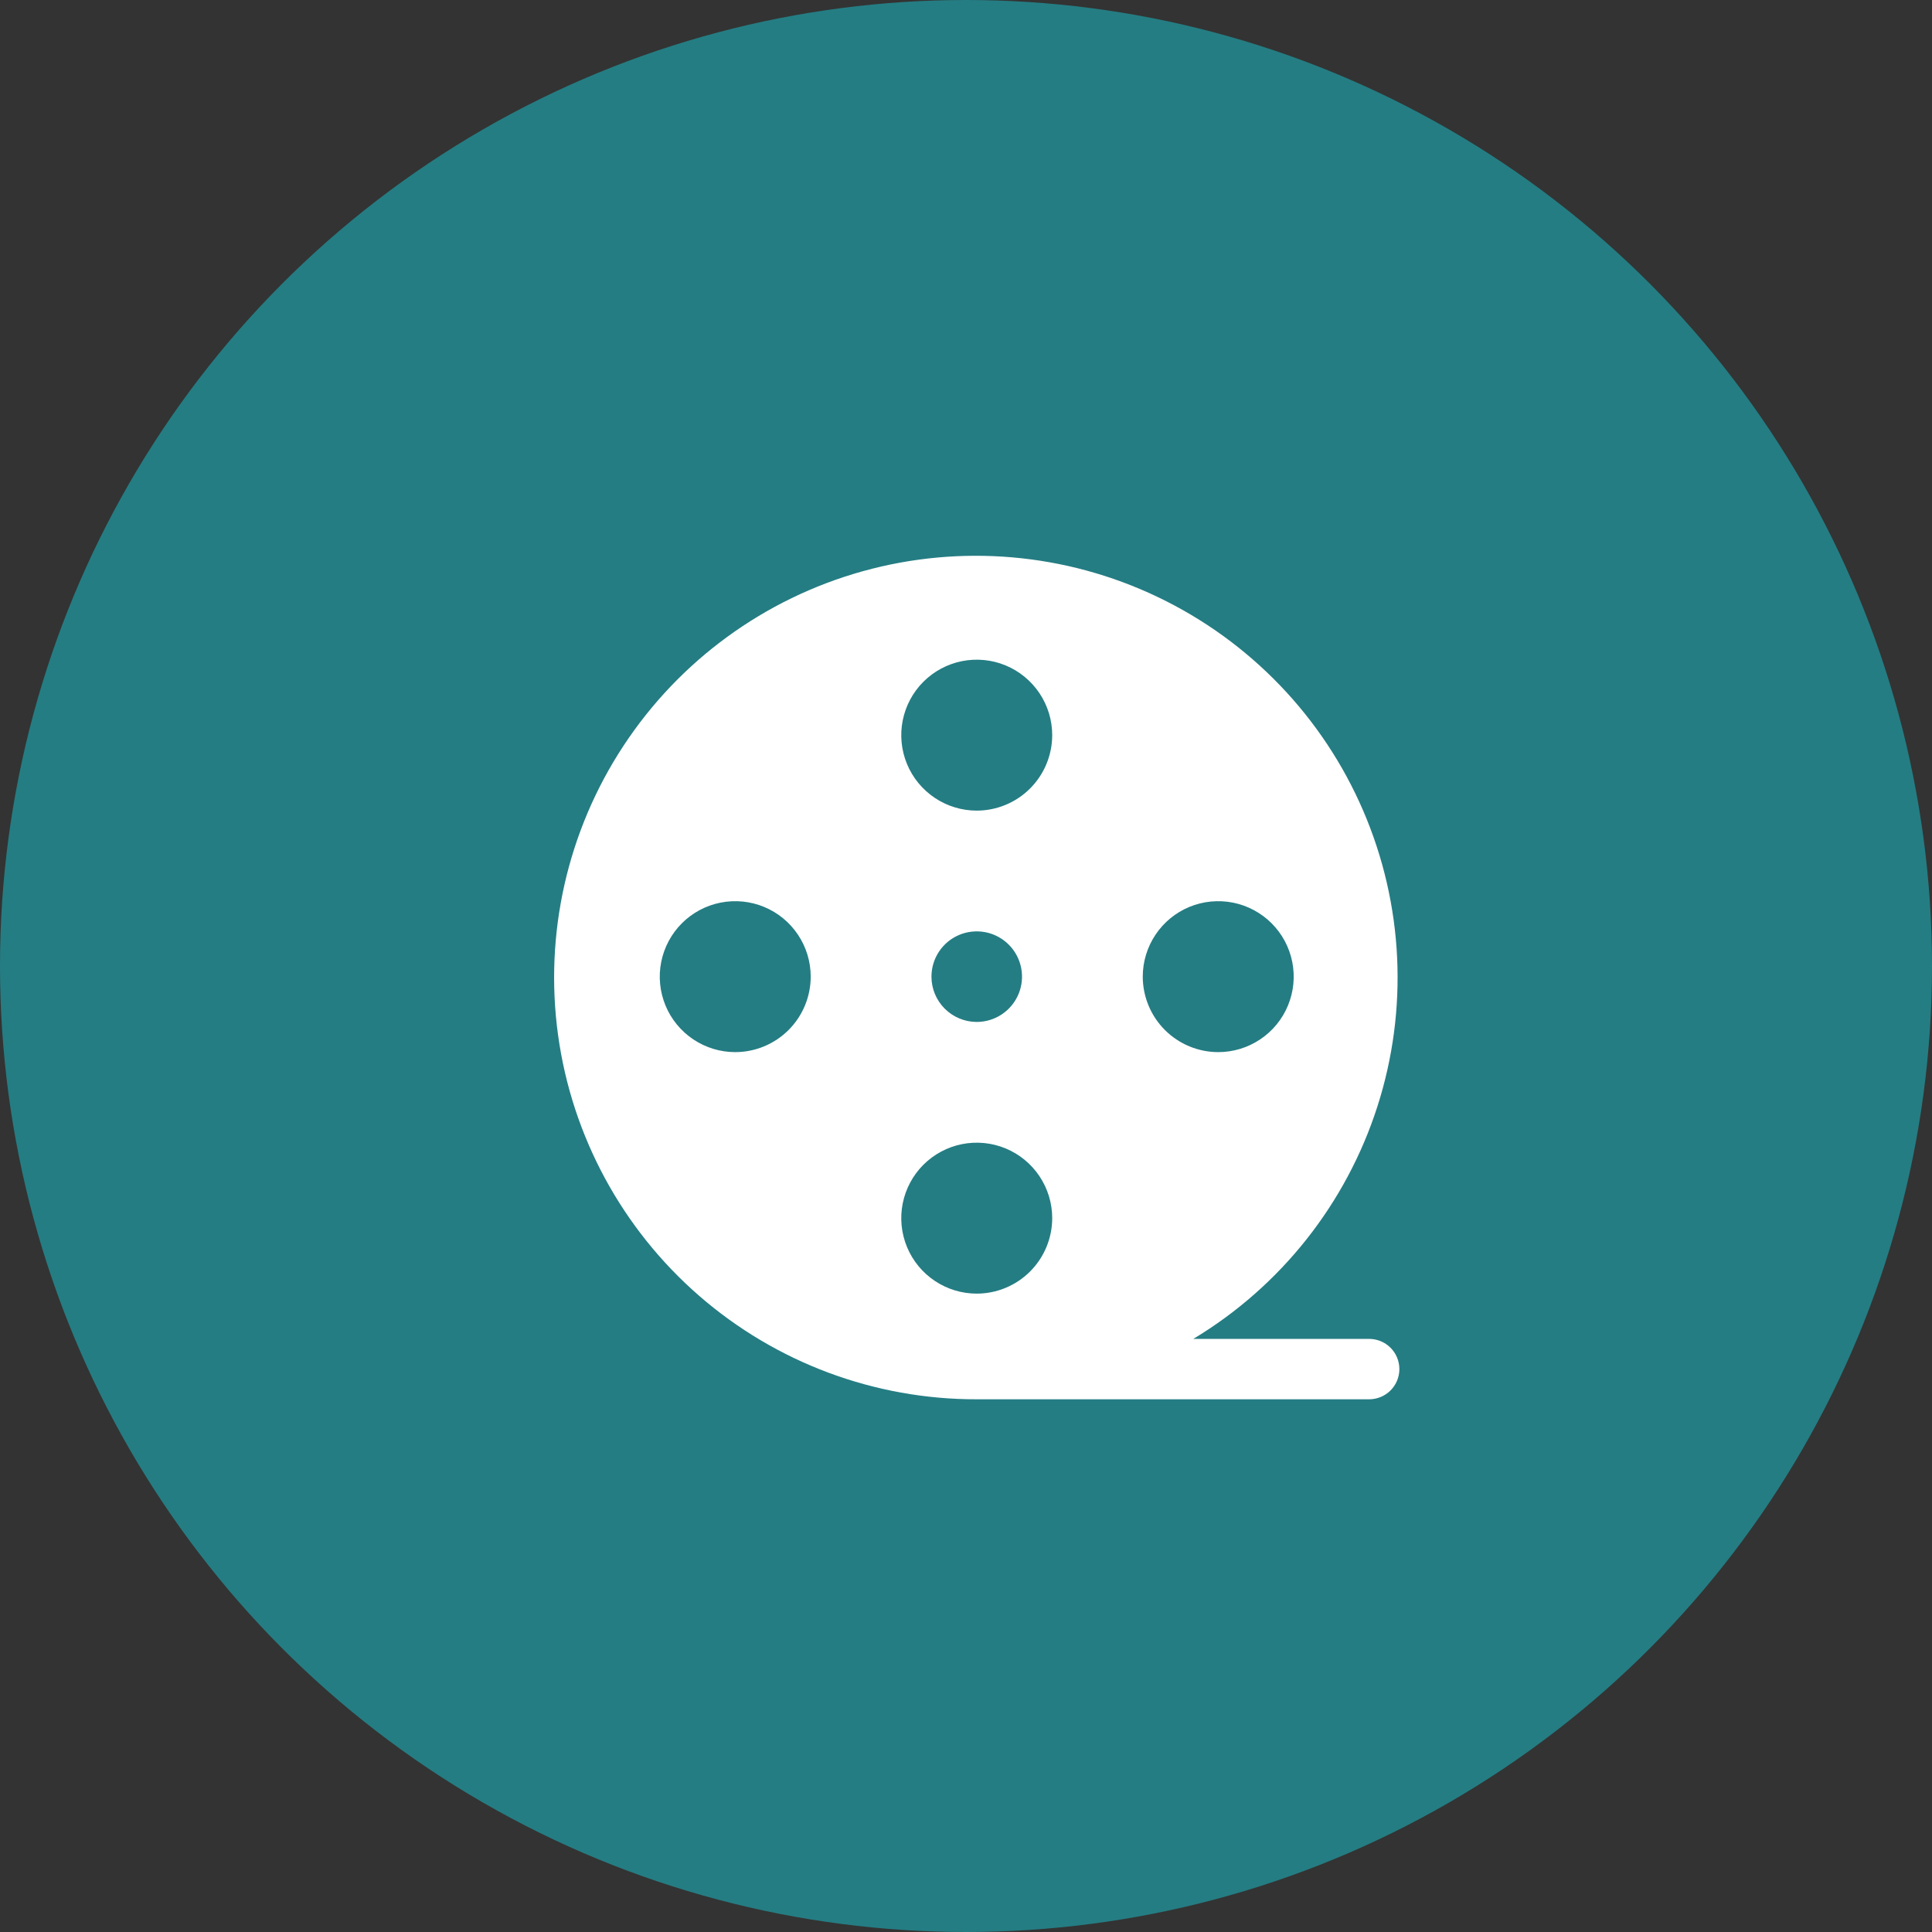 <svg width="90" height="90" viewBox="0 0 90 90" fill="none" xmlns="http://www.w3.org/2000/svg">
<rect x="0" y="0" width="90" height="90" fill="#333333" stroke="none"/>
<circle cx="45" cy="45" r="45" fill="#247D83"/>
<path d="M63.781 62.371H55.589C59.661 59.921 62.707 56.077 64.162 51.552C65.617 47.028 65.383 42.129 63.502 37.764C61.622 33.399 58.223 29.863 53.935 27.813C49.647 25.762 44.761 25.336 40.183 26.612C35.605 27.889 31.644 30.782 29.036 34.755C26.427 38.728 25.348 43.512 25.997 48.22C26.646 52.928 28.98 57.242 32.566 60.361C36.152 63.48 40.747 65.194 45.5 65.184H63.781C64.154 65.184 64.512 65.036 64.776 64.772C65.04 64.508 65.188 64.15 65.188 63.778C65.188 63.404 65.04 63.047 64.776 62.783C64.512 62.519 64.154 62.371 63.781 62.371ZM34.25 49.012C33.555 49.012 32.875 48.806 32.297 48.419C31.719 48.033 31.268 47.484 31.002 46.842C30.736 46.199 30.666 45.492 30.802 44.81C30.938 44.128 31.273 43.502 31.764 43.01C32.256 42.519 32.882 42.184 33.564 42.048C34.246 41.913 34.953 41.982 35.596 42.248C36.238 42.514 36.787 42.965 37.173 43.543C37.56 44.121 37.766 44.801 37.766 45.496C37.765 46.428 37.394 47.322 36.735 47.981C36.076 48.64 35.182 49.011 34.25 49.012ZM45.5 60.262C44.805 60.262 44.125 60.056 43.547 59.669C42.969 59.283 42.518 58.734 42.252 58.092C41.986 57.449 41.916 56.742 42.052 56.06C42.188 55.378 42.523 54.752 43.014 54.26C43.506 53.769 44.132 53.434 44.814 53.298C45.496 53.163 46.203 53.232 46.846 53.498C47.488 53.764 48.037 54.215 48.423 54.793C48.81 55.371 49.016 56.051 49.016 56.746C49.015 57.678 48.644 58.572 47.985 59.231C47.326 59.89 46.432 60.261 45.5 60.262ZM43.391 45.496C43.391 45.079 43.514 44.671 43.746 44.324C43.978 43.977 44.307 43.707 44.693 43.547C45.078 43.388 45.502 43.346 45.912 43.427C46.321 43.509 46.697 43.71 46.992 44.005C47.287 44.3 47.488 44.676 47.569 45.085C47.65 45.494 47.609 45.918 47.449 46.303C47.289 46.689 47.019 47.018 46.672 47.25C46.325 47.482 45.917 47.606 45.5 47.606C44.941 47.605 44.405 47.383 44.009 46.987C43.614 46.592 43.391 46.056 43.391 45.496ZM45.5 37.762C44.805 37.762 44.125 37.556 43.547 37.169C42.969 36.783 42.518 36.234 42.252 35.592C41.986 34.949 41.916 34.242 42.052 33.56C42.188 32.878 42.523 32.252 43.014 31.76C43.506 31.269 44.132 30.934 44.814 30.798C45.496 30.663 46.203 30.732 46.846 30.998C47.488 31.264 48.037 31.715 48.423 32.293C48.81 32.871 49.016 33.551 49.016 34.246C49.015 35.178 48.644 36.072 47.985 36.731C47.326 37.39 46.432 37.761 45.5 37.762ZM53.234 45.496C53.234 44.801 53.441 44.121 53.827 43.543C54.213 42.965 54.762 42.514 55.405 42.248C56.047 41.982 56.754 41.913 57.436 42.048C58.118 42.184 58.744 42.519 59.236 43.01C59.728 43.502 60.063 44.128 60.198 44.81C60.334 45.492 60.264 46.199 59.998 46.842C59.732 47.484 59.282 48.033 58.703 48.419C58.125 48.806 57.446 49.012 56.75 49.012C55.818 49.011 54.924 48.64 54.265 47.981C53.606 47.322 53.236 46.428 53.234 45.496Z" fill="white"/>
</svg>
